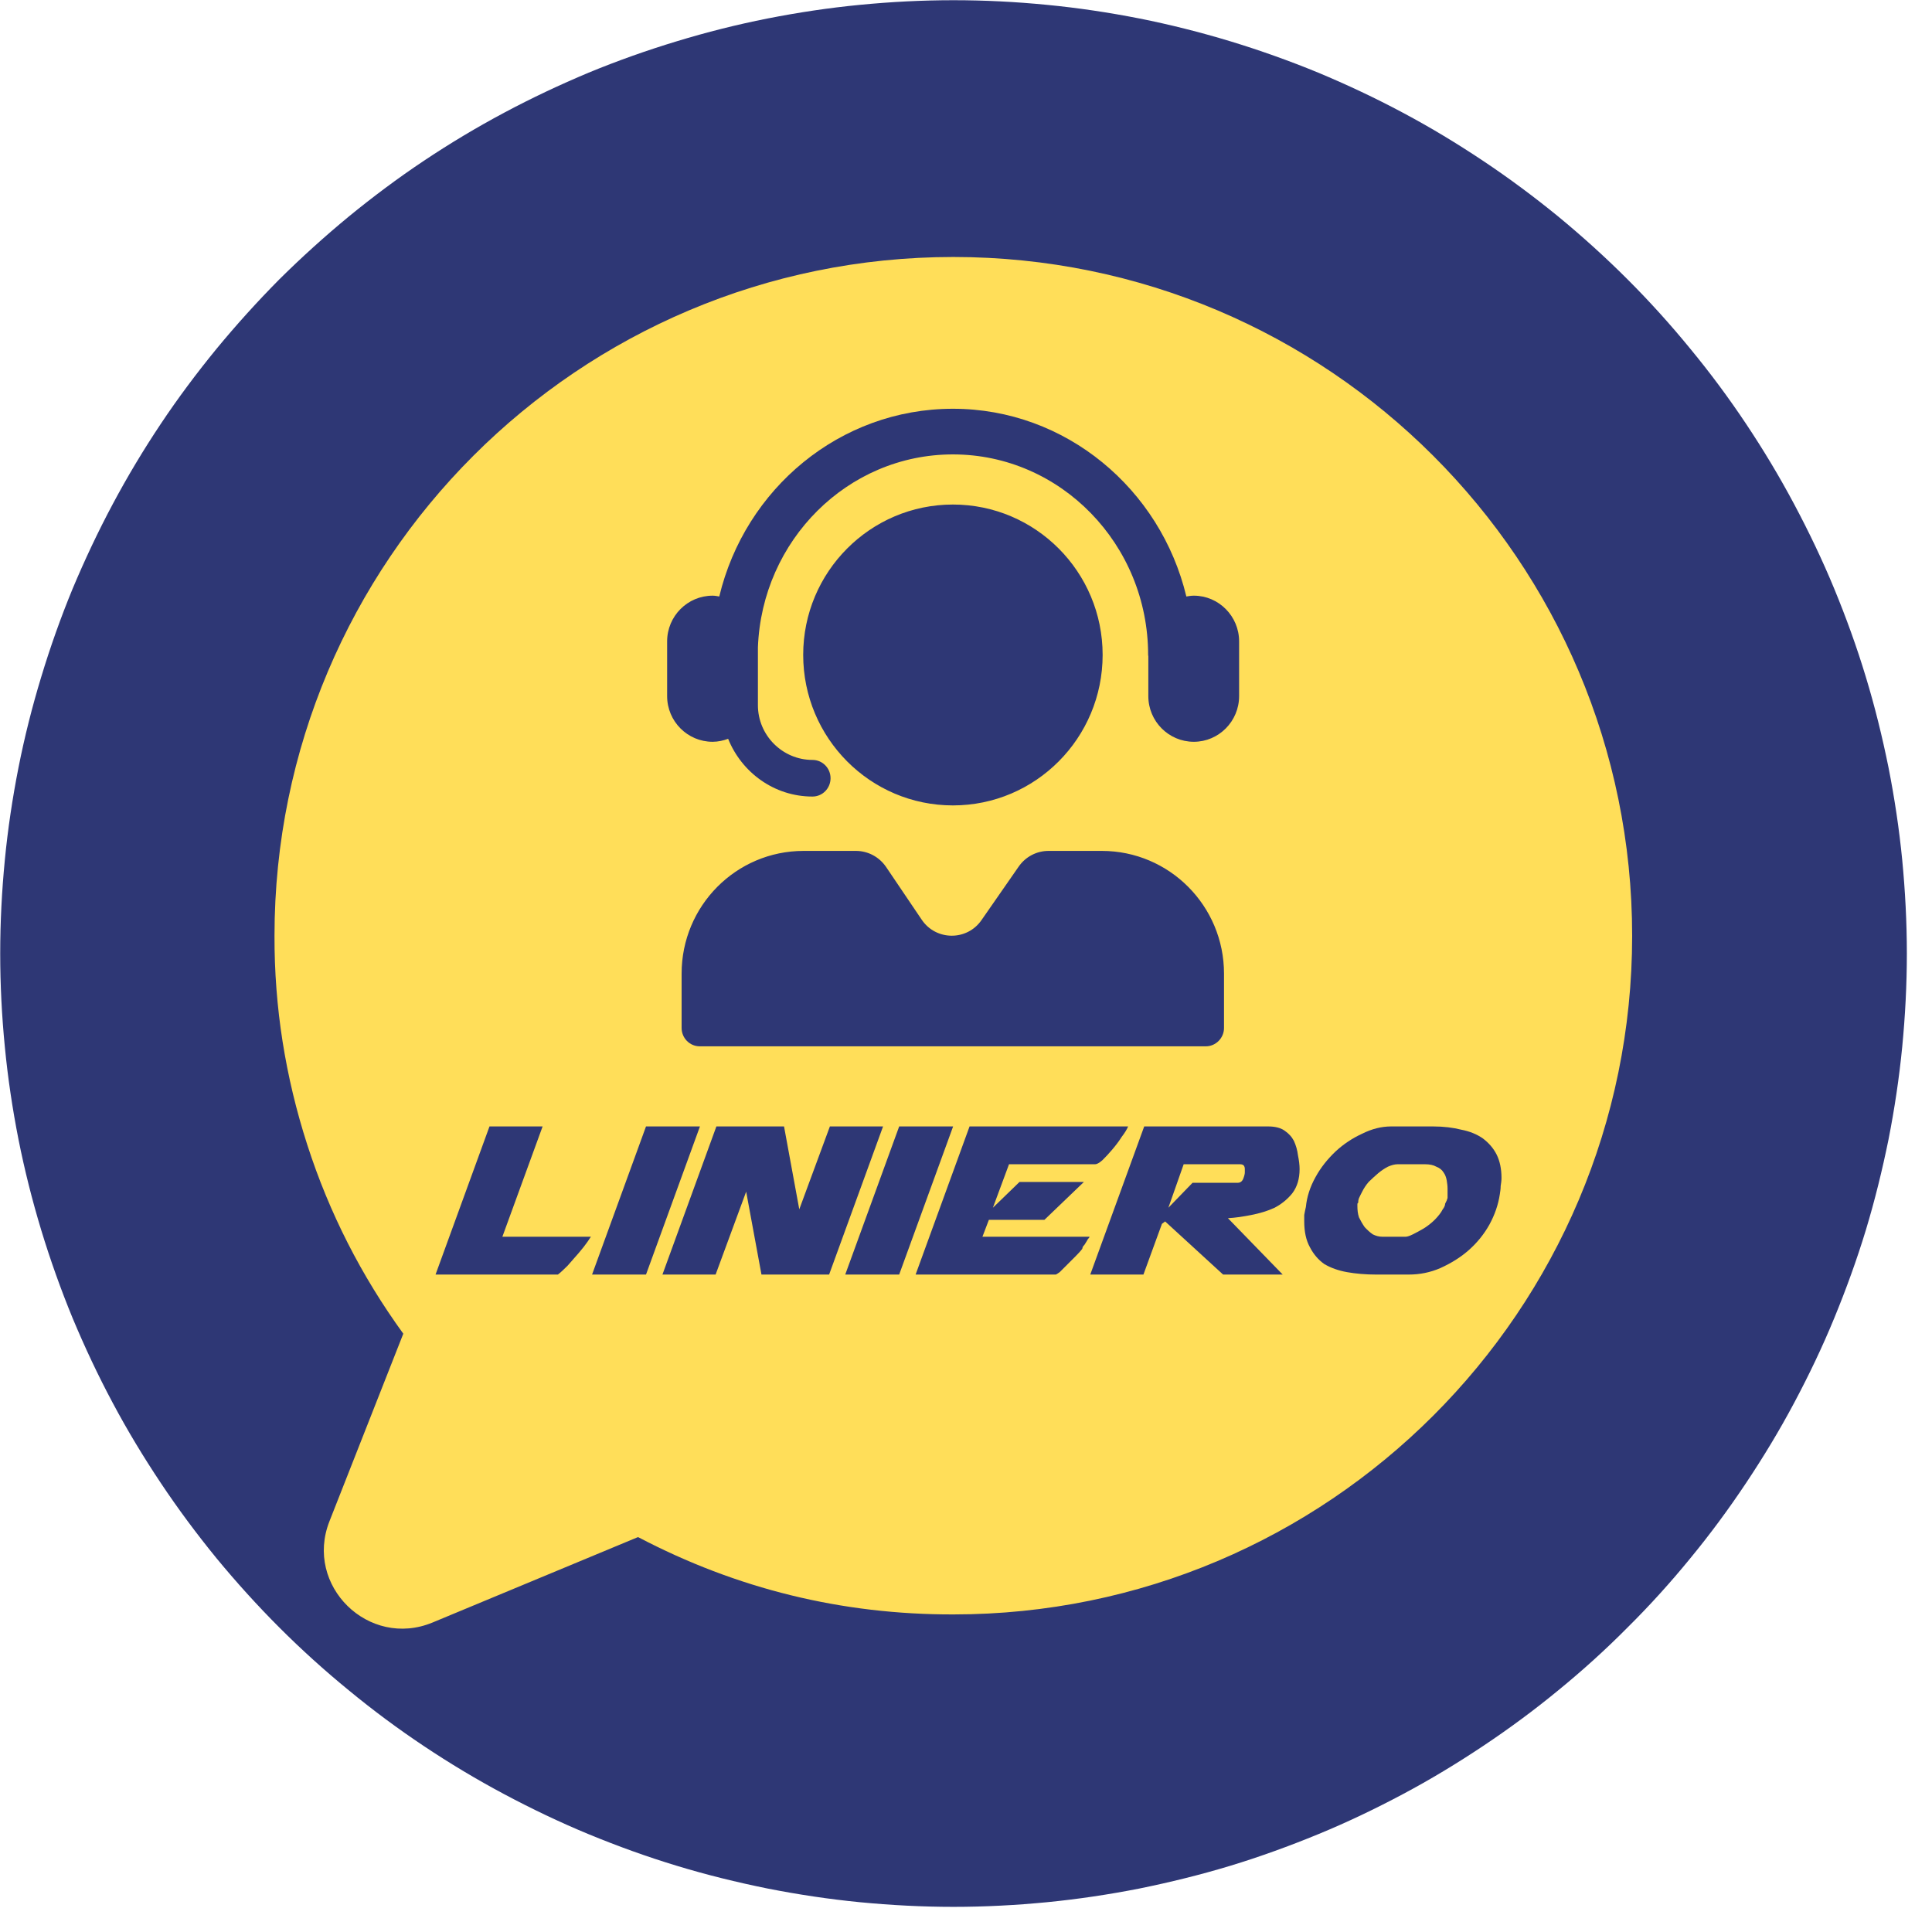 <svg xmlns="http://www.w3.org/2000/svg" xmlns:xlink="http://www.w3.org/1999/xlink" width="50" viewBox="0 0 37.5 37.5" height="50" preserveAspectRatio="xMidYMid meet"><defs><clipPath id="197ee3f940"><path d="M 0 0 L 37.008 0 L 37.008 37.008 L 0 37.008 Z M 0 0 "></path></clipPath><clipPath id="0e56841b85"><path d="M 5.324 4.984 L 31.969 4.984 L 31.969 32 L 5.324 32 Z M 5.324 4.984 "></path></clipPath><clipPath id="954fe69065"><path d="M 12.949 7.934 L 24.051 7.934 L 24.051 20.516 L 12.949 20.516 Z M 12.949 7.934 "></path></clipPath></defs><g id="446ea7f3a4"><g clip-rule="nonzero" clip-path="url(#197ee3f940)"><path style=" stroke:none;fill-rule:nonzero;fill:#2e3775;fill-opacity:1;" d="M 37.012 18.508 C 37.012 19.113 36.98 19.719 36.922 20.32 C 36.863 20.922 36.773 21.523 36.656 22.117 C 36.535 22.711 36.391 23.297 36.215 23.879 C 36.039 24.457 35.832 25.027 35.602 25.586 C 35.371 26.148 35.109 26.695 34.824 27.23 C 34.539 27.766 34.227 28.281 33.891 28.785 C 33.555 29.289 33.195 29.777 32.809 30.246 C 32.426 30.715 32.02 31.164 31.59 31.59 C 31.164 32.02 30.715 32.426 30.246 32.809 C 29.777 33.195 29.289 33.555 28.785 33.891 C 28.281 34.227 27.766 34.539 27.23 34.824 C 26.695 35.109 26.148 35.371 25.586 35.602 C 25.027 35.832 24.457 36.039 23.879 36.215 C 23.297 36.391 22.711 36.535 22.117 36.656 C 21.523 36.773 20.922 36.863 20.32 36.922 C 19.719 36.98 19.113 37.012 18.508 37.012 C 17.902 37.012 17.297 36.98 16.691 36.922 C 16.09 36.863 15.492 36.773 14.898 36.656 C 14.301 36.535 13.715 36.391 13.137 36.215 C 12.555 36.039 11.984 35.832 11.426 35.602 C 10.867 35.371 10.32 35.109 9.785 34.824 C 9.25 34.539 8.73 34.227 8.227 33.891 C 7.723 33.555 7.238 33.195 6.77 32.809 C 6.301 32.426 5.852 32.02 5.422 31.59 C 4.996 31.164 4.59 30.715 4.203 30.246 C 3.82 29.777 3.457 29.289 3.121 28.785 C 2.785 28.281 2.473 27.766 2.188 27.23 C 1.902 26.695 1.645 26.148 1.41 25.586 C 1.18 25.027 0.977 24.457 0.801 23.879 C 0.625 23.297 0.477 22.711 0.359 22.117 C 0.242 21.523 0.152 20.922 0.094 20.32 C 0.035 19.719 0.004 19.113 0.004 18.508 C 0.004 17.902 0.035 17.297 0.094 16.691 C 0.152 16.09 0.242 15.492 0.359 14.898 C 0.477 14.301 0.625 13.715 0.801 13.137 C 0.977 12.555 1.18 11.984 1.41 11.426 C 1.645 10.867 1.902 10.32 2.188 9.785 C 2.473 9.25 2.785 8.73 3.121 8.227 C 3.457 7.723 3.82 7.238 4.203 6.77 C 4.59 6.301 4.996 5.852 5.422 5.422 C 5.852 4.996 6.301 4.59 6.77 4.203 C 7.238 3.82 7.723 3.457 8.227 3.121 C 8.73 2.785 9.25 2.473 9.785 2.188 C 10.32 1.902 10.867 1.645 11.426 1.41 C 11.984 1.18 12.555 0.977 13.137 0.801 C 13.715 0.625 14.301 0.477 14.898 0.359 C 15.492 0.242 16.09 0.152 16.691 0.094 C 17.297 0.035 17.902 0.004 18.508 0.004 C 19.113 0.004 19.719 0.035 20.32 0.094 C 20.922 0.152 21.523 0.242 22.117 0.359 C 22.711 0.477 23.297 0.625 23.879 0.801 C 24.457 0.977 25.027 1.18 25.586 1.41 C 26.148 1.645 26.695 1.902 27.23 2.188 C 27.766 2.473 28.281 2.785 28.785 3.121 C 29.289 3.457 29.777 3.82 30.246 4.203 C 30.715 4.59 31.164 4.996 31.59 5.422 C 32.02 5.852 32.426 6.301 32.809 6.77 C 33.195 7.238 33.555 7.723 33.891 8.227 C 34.227 8.73 34.539 9.25 34.824 9.785 C 35.109 10.32 35.371 10.867 35.602 11.426 C 35.832 11.984 36.039 12.555 36.215 13.137 C 36.391 13.715 36.535 14.301 36.656 14.898 C 36.773 15.492 36.863 16.09 36.922 16.691 C 36.98 17.297 37.012 17.902 37.012 18.508 Z M 37.012 18.508 "></path></g><path style=" stroke:none;fill-rule:nonzero;fill:#2e3775;fill-opacity:1;" d="M 17.785 19.344 C 17.711 19.41 17.602 19.426 17.516 19.383 C 17.43 19.34 17.371 19.25 17.371 19.148 L 17.371 16.027 L 13.461 19.344 C 13.391 19.41 13.281 19.426 13.195 19.383 C 13.109 19.34 13.051 19.25 13.051 19.148 L 13.051 16.027 L 9.227 19.266 L 9.227 29.109 L 22.207 29.109 L 22.207 23.957 L 25.785 23.957 L 25.785 29.109 L 27.793 29.109 L 27.793 19.402 L 21.953 19.402 C 21.816 19.402 21.703 19.289 21.703 19.148 L 21.703 16.027 Z M 12.832 26.891 L 11.062 26.891 L 11.062 25.121 L 12.832 25.121 Z M 12.832 23.395 L 11.062 23.395 L 11.062 21.621 L 12.832 21.621 Z M 16.352 26.891 L 14.582 26.891 L 14.582 25.121 L 16.352 25.121 Z M 16.352 23.395 L 14.582 23.395 L 14.582 21.621 L 16.352 21.621 Z M 19.867 26.891 L 18.094 26.891 L 18.094 25.121 L 19.867 25.121 Z M 19.867 23.395 L 18.094 23.395 L 18.094 21.621 L 19.867 21.621 Z M 19.867 23.395 "></path><path style=" stroke:none;fill-rule:nonzero;fill:#2e3775;fill-opacity:1;" d="M 26.488 18.906 L 23.5 18.906 L 24.086 12.586 L 25.902 12.586 Z M 26.488 18.906 "></path><path style=" stroke:none;fill-rule:nonzero;fill:#2e3775;fill-opacity:1;" d="M 17.871 18.609 L 17.871 15.484 C 17.871 15.383 17.812 15.297 17.727 15.254 C 17.641 15.211 17.531 15.227 17.457 15.289 L 16.598 16.02 L 16.918 12.586 L 18.73 12.586 L 19.188 17.504 Z M 17.871 18.609 "></path><path style=" stroke:none;fill-rule:nonzero;fill:#2e3775;fill-opacity:1;" d="M 13.547 18.609 L 13.547 15.484 C 13.547 15.383 13.492 15.297 13.402 15.254 C 13.316 15.211 13.207 15.227 13.137 15.289 L 11.844 16.391 L 12.191 12.586 L 14.004 12.586 L 14.488 17.812 Z M 13.547 18.609 "></path><path style=" stroke:none;fill-rule:nonzero;fill:#2e3775;fill-opacity:1;" d="M 14.703 9.633 C 14.66 9.797 14.555 9.934 14.402 10.02 C 14.156 10.16 13.852 10.129 13.648 9.941 C 13.586 9.875 13.484 9.863 13.398 9.891 C 13.309 9.922 13.246 9.992 13.23 10.086 C 13.195 10.273 13.086 10.434 12.918 10.527 C 12.617 10.699 12.219 10.602 12.047 10.297 C 12 10.223 11.93 10.18 11.852 10.172 C 11.844 10.172 11.836 10.172 11.828 10.172 C 11.758 10.172 11.684 10.211 11.633 10.266 C 11.582 10.324 11.523 10.375 11.461 10.41 C 11.309 10.5 11.133 10.52 10.969 10.477 C 10.801 10.434 10.664 10.324 10.578 10.172 C 10.5 10.035 10.477 9.875 10.504 9.727 C 10.535 9.602 10.461 9.48 10.34 9.438 C 10.188 9.387 10.066 9.285 9.984 9.148 C 9.898 8.996 9.875 8.82 9.922 8.656 C 9.965 8.488 10.07 8.352 10.223 8.266 C 10.484 8.113 10.824 8.164 11.027 8.395 C 11.078 8.453 11.148 8.48 11.227 8.48 C 11.309 8.48 11.371 8.438 11.422 8.379 C 11.473 8.309 11.539 8.25 11.617 8.207 C 11.871 8.062 12.191 8.105 12.398 8.309 C 12.492 8.402 12.652 8.41 12.754 8.316 C 12.789 8.281 12.824 8.25 12.871 8.23 C 13.02 8.141 13.195 8.121 13.359 8.164 C 13.527 8.207 13.664 8.316 13.75 8.469 C 13.781 8.52 13.801 8.574 13.816 8.633 C 13.844 8.75 13.953 8.828 14.07 8.82 C 14.309 8.812 14.531 8.938 14.656 9.148 C 14.727 9.293 14.75 9.465 14.703 9.633 Z M 14.703 9.633 "></path><path style=" stroke:none;fill-rule:nonzero;fill:#2e3775;fill-opacity:1;" d="M 24.605 10.34 C 24.289 10.527 23.883 10.484 23.617 10.238 C 23.551 10.18 23.449 10.16 23.363 10.188 C 23.277 10.215 23.211 10.289 23.199 10.383 C 23.156 10.629 23.004 10.84 22.785 10.969 C 22.383 11.199 21.867 11.062 21.629 10.664 C 21.586 10.594 21.516 10.551 21.434 10.543 C 21.426 10.543 21.418 10.543 21.414 10.543 C 21.34 10.543 21.27 10.578 21.219 10.637 C 21.152 10.715 21.074 10.781 20.984 10.832 C 20.789 10.945 20.559 10.977 20.344 10.918 C 20.125 10.859 19.938 10.715 19.828 10.52 C 19.727 10.34 19.691 10.129 19.734 9.926 C 19.758 9.805 19.691 9.684 19.57 9.637 C 19.375 9.574 19.207 9.438 19.105 9.254 C 18.992 9.059 18.961 8.828 19.02 8.613 C 19.078 8.395 19.223 8.207 19.418 8.098 C 19.766 7.895 20.211 7.969 20.473 8.266 C 20.523 8.324 20.598 8.352 20.676 8.352 C 20.754 8.352 20.82 8.309 20.871 8.25 C 20.934 8.156 21.031 8.078 21.129 8.02 C 21.465 7.824 21.883 7.883 22.156 8.156 C 22.25 8.25 22.41 8.258 22.504 8.164 C 22.547 8.121 22.605 8.086 22.656 8.047 C 22.852 7.934 23.082 7.902 23.301 7.961 C 23.516 8.02 23.703 8.164 23.812 8.359 C 23.855 8.426 23.883 8.504 23.898 8.574 C 23.93 8.691 24.035 8.77 24.152 8.766 C 24.469 8.75 24.766 8.914 24.918 9.191 C 25.148 9.582 25.012 10.102 24.605 10.34 Z M 24.605 10.34 "></path><g clip-rule="nonzero" clip-path="url(#0e56841b85)"><path style=" stroke:none;fill-rule:nonzero;fill:#ffde59;fill-opacity:1;" d="M 31.68 18.164 C 31.68 25.438 25.777 31.336 18.504 31.336 C 16.34 31.34 14.301 30.84 12.387 29.836 C 12.383 29.836 12.375 29.84 12.371 29.84 L 8.398 31.492 C 7.156 32.008 5.902 30.777 6.395 29.527 L 7.828 25.887 C 7.012 24.762 6.391 23.543 5.965 22.223 C 5.539 20.902 5.324 19.551 5.328 18.164 C 5.328 10.887 11.227 4.988 18.504 4.988 C 25.777 4.988 31.68 10.887 31.68 18.164 Z M 31.68 18.164 "></path></g><path style=" stroke:none;fill-rule:nonzero;fill:#ffde59;fill-opacity:1;" d="M 29.969 18.164 C 29.969 18.914 29.895 19.66 29.75 20.398 C 29.602 21.137 29.383 21.855 29.098 22.551 C 28.809 23.246 28.453 23.906 28.035 24.531 C 27.617 25.16 27.145 25.738 26.609 26.27 C 26.078 26.801 25.5 27.277 24.871 27.695 C 24.246 28.113 23.586 28.469 22.891 28.754 C 22.195 29.043 21.477 29.262 20.738 29.406 C 20 29.555 19.254 29.629 18.504 29.629 C 17.75 29.629 17.004 29.555 16.266 29.406 C 15.527 29.262 14.812 29.043 14.113 28.754 C 13.418 28.469 12.758 28.113 12.133 27.695 C 11.508 27.277 10.926 26.801 10.395 26.27 C 9.863 25.738 9.387 25.16 8.969 24.531 C 8.551 23.906 8.199 23.246 7.91 22.551 C 7.621 21.855 7.402 21.137 7.258 20.398 C 7.109 19.66 7.035 18.914 7.035 18.164 C 7.035 17.41 7.109 16.664 7.258 15.926 C 7.402 15.188 7.621 14.469 7.91 13.773 C 8.199 13.078 8.551 12.418 8.969 11.793 C 9.387 11.168 9.863 10.586 10.395 10.055 C 10.926 9.523 11.508 9.047 12.133 8.629 C 12.758 8.211 13.418 7.859 14.113 7.57 C 14.812 7.281 15.527 7.062 16.266 6.918 C 17.004 6.77 17.75 6.695 18.504 6.695 C 19.254 6.695 20 6.77 20.738 6.918 C 21.477 7.062 22.195 7.281 22.891 7.57 C 23.586 7.859 24.246 8.211 24.871 8.629 C 25.5 9.047 26.078 9.523 26.609 10.055 C 27.145 10.586 27.617 11.168 28.035 11.793 C 28.453 12.418 28.809 13.078 29.098 13.773 C 29.383 14.469 29.602 15.188 29.75 15.926 C 29.895 16.664 29.969 17.41 29.969 18.164 Z M 29.969 18.164 "></path><path style=" stroke:none;fill-rule:nonzero;fill:#ffde59;fill-opacity:1;" d="M 28.363 18.164 C 28.363 18.809 28.301 19.449 28.172 20.086 C 28.047 20.723 27.859 21.336 27.613 21.934 C 27.363 22.535 27.062 23.102 26.699 23.641 C 26.34 24.18 25.934 24.676 25.477 25.133 C 25.016 25.594 24.52 26 23.98 26.359 C 23.441 26.719 22.875 27.023 22.277 27.273 C 21.68 27.52 21.062 27.707 20.426 27.832 C 19.793 27.957 19.148 28.023 18.504 28.023 C 17.855 28.023 17.215 27.957 16.578 27.832 C 15.945 27.707 15.328 27.52 14.73 27.273 C 14.133 27.023 13.562 26.719 13.023 26.359 C 12.488 26 11.988 25.594 11.531 25.133 C 11.074 24.676 10.664 24.18 10.305 23.641 C 9.945 23.102 9.641 22.535 9.395 21.934 C 9.145 21.336 8.957 20.723 8.832 20.086 C 8.707 19.449 8.645 18.809 8.645 18.164 C 8.645 17.516 8.707 16.875 8.832 16.238 C 8.957 15.605 9.145 14.988 9.395 14.391 C 9.641 13.789 9.945 13.223 10.305 12.684 C 10.664 12.145 11.074 11.648 11.531 11.191 C 11.988 10.734 12.488 10.324 13.023 9.965 C 13.562 9.605 14.133 9.301 14.73 9.055 C 15.328 8.805 15.945 8.617 16.578 8.492 C 17.215 8.367 17.855 8.301 18.504 8.301 C 19.148 8.301 19.793 8.367 20.426 8.492 C 21.062 8.617 21.68 8.805 22.277 9.055 C 22.875 9.301 23.441 9.605 23.98 9.965 C 24.52 10.324 25.016 10.734 25.477 11.191 C 25.934 11.648 26.34 12.145 26.699 12.684 C 27.062 13.223 27.363 13.789 27.613 14.391 C 27.859 14.988 28.047 15.605 28.172 16.238 C 28.301 16.875 28.363 17.516 28.363 18.164 Z M 28.363 18.164 "></path><path style=" stroke:none;fill-rule:nonzero;fill:#ffde59;fill-opacity:1;" d="M 17.238 14.941 L 16.852 13.32 C 16.809 13.133 16.727 12.965 16.609 12.812 C 16.496 12.66 16.352 12.535 16.184 12.445 C 16.012 12.355 15.832 12.301 15.641 12.285 C 15.449 12.273 15.262 12.297 15.082 12.363 L 14.195 12.68 C 13.898 12.789 13.668 12.977 13.504 13.246 C 13.34 13.516 13.277 13.805 13.316 14.117 C 13.625 16.625 15.043 22.684 21.57 24.016 C 21.836 24.07 22.094 24.047 22.344 23.949 C 22.594 23.848 22.797 23.684 22.953 23.465 L 23.461 22.73 C 23.562 22.582 23.633 22.422 23.668 22.246 C 23.707 22.07 23.711 21.895 23.68 21.719 C 23.645 21.543 23.582 21.379 23.484 21.23 C 23.387 21.078 23.266 20.953 23.117 20.852 L 23.109 20.844 L 21.992 20.086 C 21.746 19.914 21.473 19.84 21.172 19.852 C 20.871 19.867 20.605 19.969 20.375 20.16 C 20.145 20.352 19.879 20.453 19.582 20.469 C 19.285 20.484 19.012 20.406 18.762 20.242 C 18.086 19.785 17.164 19.023 16.566 17.973 C 16.43 17.73 16.371 17.473 16.395 17.195 C 16.418 16.918 16.516 16.672 16.688 16.457 L 16.977 16.098 C 17.25 15.754 17.34 15.371 17.238 14.941 Z M 17.238 14.941 "></path><g clip-rule="nonzero" clip-path="url(#954fe69065)"><path style=" stroke:none;fill-rule:nonzero;fill:#2e3775;fill-opacity:1;" d="M 24.051 12.449 L 24.051 13.512 C 24.051 14 23.656 14.398 23.172 14.398 C 22.684 14.398 22.289 14 22.289 13.512 L 22.289 12.738 C 22.289 12.73 22.285 12.723 22.285 12.711 C 22.285 10.566 20.586 8.82 18.496 8.82 C 16.453 8.82 14.789 10.488 14.711 12.566 L 14.711 13.688 C 14.711 14.273 15.188 14.75 15.77 14.75 C 15.965 14.75 16.121 14.91 16.121 15.105 C 16.121 15.301 15.965 15.461 15.77 15.461 C 15.027 15.461 14.395 14.992 14.133 14.34 C 14.039 14.375 13.938 14.398 13.832 14.398 C 13.344 14.398 12.949 14 12.949 13.512 L 12.949 12.449 C 12.949 11.961 13.344 11.562 13.832 11.562 C 13.875 11.562 13.918 11.57 13.961 11.578 C 14.461 9.488 16.301 7.934 18.496 7.934 C 20.688 7.934 22.527 9.492 23.027 11.578 C 23.074 11.57 23.121 11.562 23.172 11.562 C 23.656 11.562 24.051 11.961 24.051 12.449 Z M 21.402 12.711 C 21.402 11.102 20.102 9.793 18.496 9.793 C 16.891 9.793 15.59 11.102 15.59 12.711 C 15.59 14.324 16.891 15.633 18.496 15.633 C 20.102 15.633 21.402 14.324 21.402 12.711 Z M 21.387 16.516 L 20.352 16.516 C 20.121 16.516 19.906 16.629 19.773 16.82 L 19.051 17.859 C 18.77 18.266 18.168 18.262 17.891 17.852 L 17.199 16.828 C 17.066 16.633 16.848 16.516 16.613 16.516 L 15.598 16.516 C 14.289 16.516 13.23 17.582 13.23 18.898 L 13.23 19.953 C 13.23 20.148 13.387 20.309 13.582 20.309 L 23.406 20.309 C 23.598 20.309 23.758 20.148 23.758 19.953 L 23.758 18.898 C 23.758 17.582 22.695 16.516 21.387 16.516 Z M 21.387 16.516 "></path></g><g style="fill:#2e3775;fill-opacity:1;"><g transform="translate(8.298, 24.739)"><path style="stroke:none" d="M 0.156 0 L 1.203 -2.875 L 2.234 -2.875 L 1.453 -0.734 L 3.172 -0.734 C 3.172 -0.734 3.148 -0.703 3.109 -0.641 C 3.066 -0.578 3.008 -0.504 2.938 -0.422 C 2.863 -0.336 2.789 -0.254 2.719 -0.172 C 2.645 -0.098 2.582 -0.039 2.531 0 Z M 0.156 0 "></path></g></g><g style="fill:#2e3775;fill-opacity:1;"><g transform="translate(11.336, 24.739)"><path style="stroke:none" d="M 0.156 0 L 1.203 0 L 2.25 -2.875 L 1.203 -2.875 Z M 0.156 0 "></path></g></g><g style="fill:#2e3775;fill-opacity:1;"><g transform="translate(12.702, 24.739)"><path style="stroke:none" d="M 0.156 0 L 1.188 0 L 1.781 -1.609 L 2.078 0 L 3.391 0 L 4.438 -2.875 L 3.406 -2.875 L 2.812 -1.266 L 2.516 -2.875 L 1.203 -2.875 Z M 0.156 0 "></path></g></g><g style="fill:#2e3775;fill-opacity:1;"><g transform="translate(16.25, 24.739)"><path style="stroke:none" d="M 0.156 0 L 1.203 0 L 2.25 -2.875 L 1.203 -2.875 Z M 0.156 0 "></path></g></g><g style="fill:#2e3775;fill-opacity:1;"><g transform="translate(17.616, 24.739)"><path style="stroke:none" d="M 1.203 -2.875 L 0.156 0 L 2.875 0 C 2.883 0 2.91 -0.016 2.953 -0.047 C 2.992 -0.086 3.039 -0.133 3.094 -0.188 C 3.145 -0.238 3.195 -0.289 3.25 -0.344 C 3.312 -0.406 3.359 -0.457 3.391 -0.5 C 3.391 -0.508 3.395 -0.523 3.406 -0.547 C 3.426 -0.566 3.441 -0.586 3.453 -0.609 C 3.473 -0.641 3.488 -0.664 3.5 -0.688 C 3.52 -0.707 3.531 -0.723 3.531 -0.734 L 1.453 -0.734 L 1.578 -1.062 L 2.656 -1.062 L 3.422 -1.797 L 2.172 -1.797 L 1.656 -1.297 L 1.969 -2.141 L 3.641 -2.141 C 3.672 -2.141 3.719 -2.164 3.781 -2.219 C 3.844 -2.281 3.906 -2.348 3.969 -2.422 C 4.039 -2.504 4.102 -2.586 4.156 -2.672 C 4.219 -2.754 4.258 -2.82 4.281 -2.875 Z M 1.203 -2.875 "></path></g></g><g style="fill:#2e3775;fill-opacity:1;"><g transform="translate(21.006, 24.739)"><path style="stroke:none" d="M 0.156 0 L 1.188 0 L 1.547 -0.984 L 1.609 -1.031 L 2.734 0 L 3.891 0 L 2.828 -1.094 C 2.973 -1.102 3.125 -1.125 3.281 -1.156 C 3.445 -1.188 3.598 -1.234 3.734 -1.297 C 3.867 -1.367 3.984 -1.461 4.078 -1.578 C 4.172 -1.703 4.219 -1.859 4.219 -2.047 C 4.219 -2.129 4.207 -2.219 4.188 -2.312 C 4.176 -2.414 4.148 -2.508 4.109 -2.594 C 4.066 -2.676 4.004 -2.742 3.922 -2.797 C 3.848 -2.848 3.742 -2.875 3.609 -2.875 L 1.203 -2.875 Z M 3.156 -1.984 C 3.156 -1.953 3.145 -1.91 3.125 -1.859 C 3.102 -1.805 3.066 -1.781 3.016 -1.781 L 2.141 -1.781 L 1.672 -1.297 L 1.969 -2.141 L 3.062 -2.141 C 3.102 -2.141 3.129 -2.129 3.141 -2.109 C 3.148 -2.098 3.156 -2.078 3.156 -2.047 Z M 3.156 -1.984 "></path></g></g><g style="fill:#2e3775;fill-opacity:1;"><g transform="translate(24.706, 24.739)"><path style="stroke:none" d="M 4.406 -1.562 C 4.414 -1.613 4.422 -1.664 4.422 -1.719 C 4.43 -1.77 4.438 -1.82 4.438 -1.875 C 4.438 -2.051 4.406 -2.203 4.344 -2.328 C 4.281 -2.453 4.191 -2.555 4.078 -2.641 C 3.961 -2.723 3.82 -2.781 3.656 -2.812 C 3.5 -2.852 3.316 -2.875 3.109 -2.875 L 2.297 -2.875 C 2.109 -2.875 1.922 -2.828 1.734 -2.734 C 1.547 -2.648 1.375 -2.535 1.219 -2.391 C 1.062 -2.242 0.93 -2.078 0.828 -1.891 C 0.723 -1.703 0.66 -1.508 0.641 -1.312 C 0.629 -1.258 0.617 -1.207 0.609 -1.156 C 0.609 -1.113 0.609 -1.07 0.609 -1.031 C 0.609 -0.832 0.645 -0.664 0.719 -0.531 C 0.789 -0.395 0.883 -0.285 1 -0.203 C 1.125 -0.129 1.27 -0.078 1.438 -0.047 C 1.613 -0.016 1.801 0 2 0 L 2.641 0 C 2.848 0 3.051 -0.039 3.25 -0.125 C 3.457 -0.219 3.641 -0.332 3.797 -0.469 C 3.961 -0.613 4.098 -0.781 4.203 -0.969 C 4.305 -1.156 4.375 -1.352 4.406 -1.562 Z M 1.656 -1.391 C 1.656 -1.422 1.66 -1.453 1.672 -1.484 C 1.691 -1.523 1.711 -1.566 1.734 -1.609 C 1.766 -1.672 1.805 -1.734 1.859 -1.797 C 1.922 -1.859 1.984 -1.914 2.047 -1.969 C 2.109 -2.02 2.172 -2.062 2.234 -2.094 C 2.305 -2.125 2.367 -2.141 2.422 -2.141 L 2.953 -2.141 C 3.047 -2.141 3.117 -2.125 3.172 -2.094 C 3.234 -2.07 3.281 -2.035 3.312 -1.984 C 3.344 -1.941 3.363 -1.891 3.375 -1.828 C 3.383 -1.773 3.391 -1.723 3.391 -1.672 C 3.391 -1.629 3.391 -1.594 3.391 -1.562 C 3.391 -1.539 3.391 -1.516 3.391 -1.484 C 3.391 -1.484 3.383 -1.469 3.375 -1.438 L 3.344 -1.375 C 3.344 -1.344 3.328 -1.305 3.297 -1.266 C 3.266 -1.203 3.211 -1.133 3.141 -1.062 C 3.078 -1 3.004 -0.941 2.922 -0.891 C 2.848 -0.848 2.781 -0.812 2.719 -0.781 C 2.656 -0.75 2.609 -0.734 2.578 -0.734 L 2.125 -0.734 C 2.062 -0.734 2 -0.75 1.938 -0.781 C 1.883 -0.82 1.832 -0.867 1.781 -0.922 C 1.738 -0.984 1.703 -1.047 1.672 -1.109 C 1.648 -1.18 1.641 -1.254 1.641 -1.328 L 1.641 -1.359 C 1.641 -1.379 1.645 -1.391 1.656 -1.391 Z M 1.656 -1.391 "></path></g></g></g></svg>